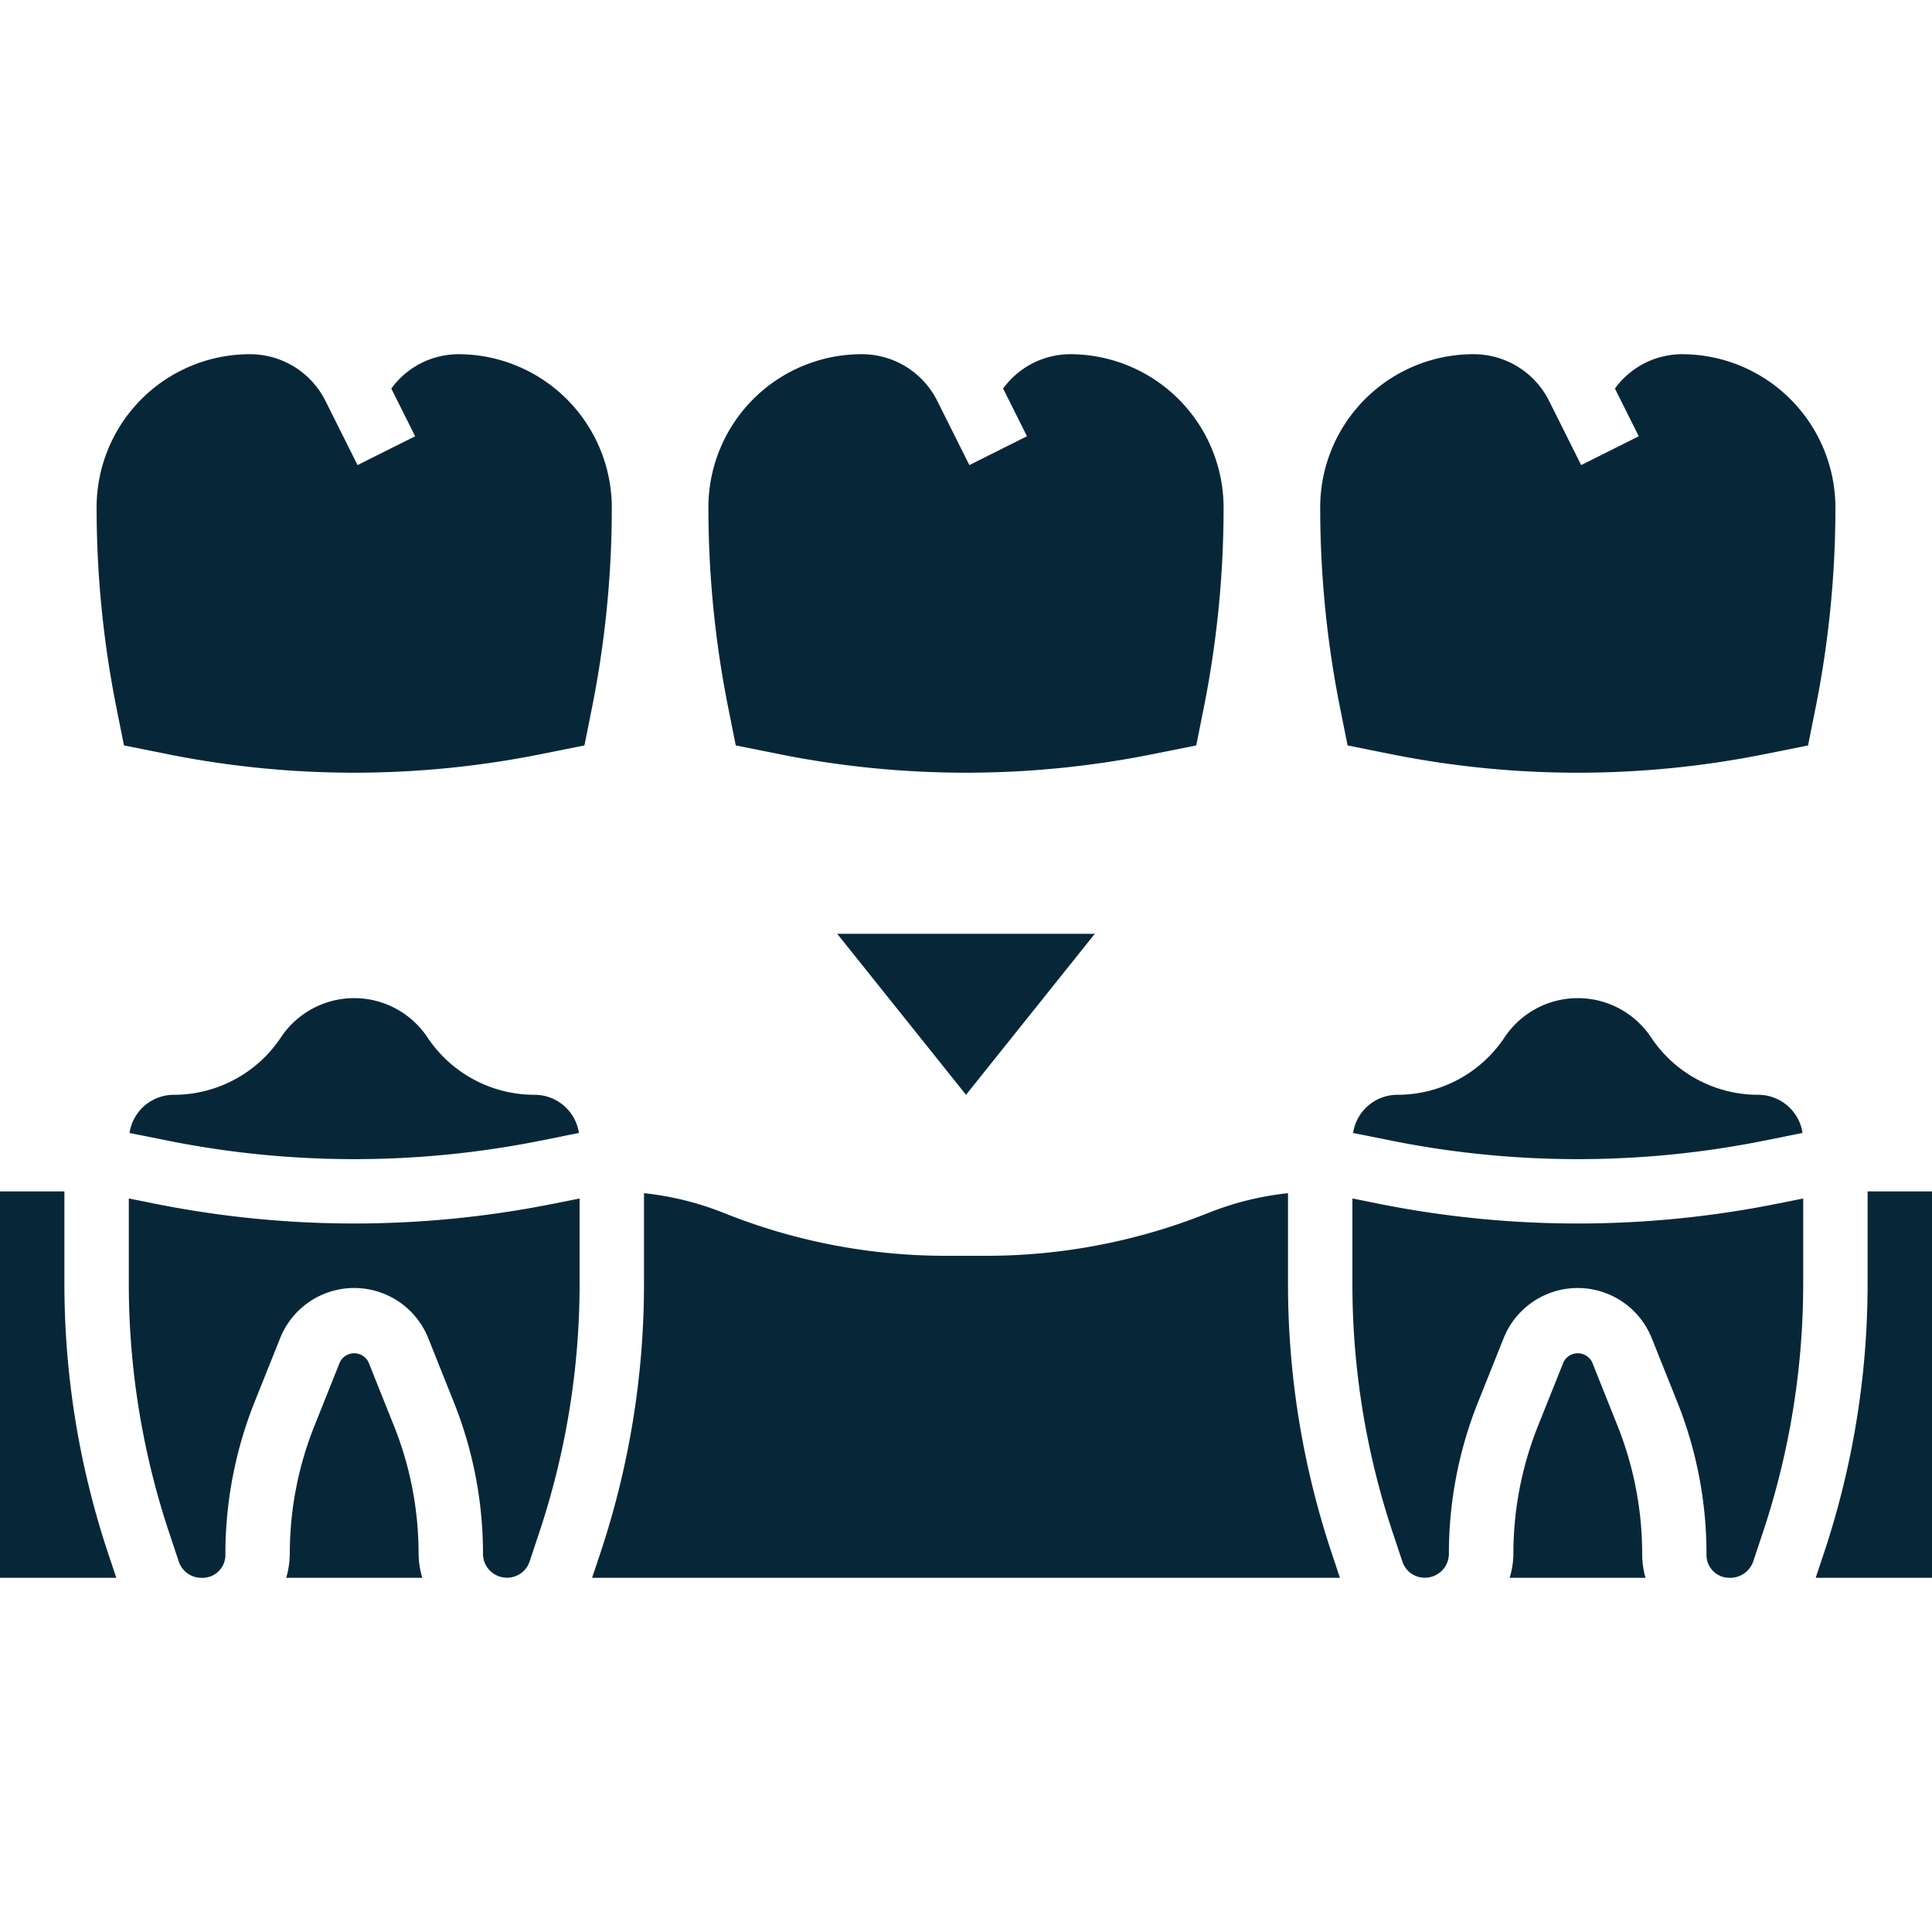 <svg xmlns="http://www.w3.org/2000/svg" xmlns:xlink="http://www.w3.org/1999/xlink" width="90" height="90" viewBox="0 0 90 90">
  <defs>
    <clipPath id="clip-path">
      <rect id="Rectangle_3409" data-name="Rectangle 3409" width="90" height="90" transform="translate(-9483 3122)" fill="#072739"/>
    </clipPath>
  </defs>
  <g id="dental_bridges" data-name="dental bridges" transform="translate(9483 -3122)" clip-path="url(#clip-path)">
    <g id="bridge" transform="translate(-9486 3119)">
      <path id="Path_13842" data-name="Path 13842" d="M81.354,19.5a3.878,3.878,0,0,0-3.125,1.6l1.112,2.223-2.684,1.343-1.5-3A3.93,3.93,0,0,0,71.63,19.5a7.139,7.139,0,0,0-7.13,7.131,47.66,47.66,0,0,0,.923,9.334l.353,1.761,2.106.422a44.213,44.213,0,0,0,17.238,0l2.106-.422.352-1.761a47.618,47.618,0,0,0,.923-9.318A7.155,7.155,0,0,0,81.354,19.5Z" fill="#072739"/>
      <path id="Path_13843" data-name="Path 13843" d="M37.275,37.725l2.106.422a44.213,44.213,0,0,0,17.238,0l2.106-.422.353-1.761A47.619,47.619,0,0,0,60,26.646,7.155,7.155,0,0,0,52.854,19.5a3.878,3.878,0,0,0-3.125,1.6l1.112,2.223-2.684,1.343-1.5-3A3.93,3.93,0,0,0,43.129,19.5,7.139,7.139,0,0,0,36,26.631a47.66,47.66,0,0,0,.923,9.334Z" fill="#072739"/>
      <path id="Path_13844" data-name="Path 13844" d="M24.354,19.5a3.878,3.878,0,0,0-3.125,1.6l1.111,2.223-2.684,1.343-1.5-3A3.929,3.929,0,0,0,14.631,19.5,7.14,7.14,0,0,0,7.5,26.631a47.66,47.66,0,0,0,.923,9.334l.352,1.76,2.106.422a44.213,44.213,0,0,0,17.238,0l2.106-.422.353-1.761a47.619,47.619,0,0,0,.922-9.318A7.155,7.155,0,0,0,24.354,19.5Z" fill="#072739"/>
      <path id="Path_13845" data-name="Path 13845" d="M28.119,56.148l1.85-.371A2.089,2.089,0,0,0,27.907,54a5.99,5.99,0,0,1-4.992-2.671,4.1,4.1,0,0,0-6.831,0A5.99,5.99,0,0,1,11.092,54a2.089,2.089,0,0,0-2.059,1.778l1.849.371a44.2,44.2,0,0,0,17.236,0Z" fill="#072739"/>
      <path id="Path_13846" data-name="Path 13846" d="M10.293,59.09,9,58.83v3.965a36.68,36.68,0,0,0,1.885,11.618l.441,1.325a1.114,1.114,0,0,0,1.059.763A1.065,1.065,0,0,0,13.5,75.451a19.113,19.113,0,0,1,1.362-7.146l1.188-2.968a3.715,3.715,0,0,1,6.9,0l1.188,2.973A19,19,0,0,1,25.5,75.385a1.113,1.113,0,0,0,1.109,1.11h0a1.1,1.1,0,0,0,1.059-.747l.442-1.327A36.673,36.673,0,0,0,30,62.794V58.83l-1.293.258a47.168,47.168,0,0,1-18.414,0Z" fill="#072739"/>
      <path id="Path_13847" data-name="Path 13847" d="M6,62.794V58.5H3v18H8.418l-.38-1.138A39.725,39.725,0,0,1,6,62.794Z" fill="#072739"/>
      <path id="Path_13848" data-name="Path 13848" d="M21.352,69.421,20.164,66.45a.744.744,0,0,0-1.329,0L17.649,69.42A16.01,16.01,0,0,0,16.5,75.385a4.187,4.187,0,0,1-.167,1.115h6.34a4.034,4.034,0,0,1-.174-1.115A15.989,15.989,0,0,0,21.352,69.421Z" fill="#072739"/>
      <path id="Path_13849" data-name="Path 13849" d="M85.119,56.148l1.85-.371A2.089,2.089,0,0,0,84.908,54a5.99,5.99,0,0,1-4.992-2.671,4.1,4.1,0,0,0-6.831,0A5.99,5.99,0,0,1,68.092,54a2.089,2.089,0,0,0-2.06,1.778l1.85.371a44.2,44.2,0,0,0,17.237,0Z" fill="#072739"/>
      <path id="Path_13850" data-name="Path 13850" d="M90,58.5v4.294a39.725,39.725,0,0,1-2.038,12.567l-.38,1.138H93v-18Z" fill="#072739"/>
      <path id="Path_13851" data-name="Path 13851" d="M67.293,59.09,66,58.83v3.965a36.633,36.633,0,0,0,1.888,11.627l.442,1.327a1.09,1.09,0,0,0,1.036.747h0a1.118,1.118,0,0,0,1.129-1.11,18.986,18.986,0,0,1,1.362-7.077l1.188-2.971a3.715,3.715,0,0,1,6.9,0l1.188,2.97a19.026,19.026,0,0,1,1.362,7.08A1.065,1.065,0,0,0,83.548,76.5a1.138,1.138,0,0,0,1.125-.763l.441-1.325A36.68,36.68,0,0,0,87,62.795V58.83l-1.293.259a47.2,47.2,0,0,1-18.414,0Z" fill="#072739"/>
      <path id="Path_13852" data-name="Path 13852" d="M78.351,69.419,77.165,66.45a.744.744,0,0,0-1.329,0l-1.188,2.97A16.006,16.006,0,0,0,73.5,75.385a4.034,4.034,0,0,1-.174,1.115h6.328a4.034,4.034,0,0,1-.155-1.049A16.111,16.111,0,0,0,78.351,69.419Z" fill="#072739"/>
      <path id="Path_13853" data-name="Path 13853" d="M63,62.794V58.583a14,14,0,0,0-3.728.926A27.778,27.778,0,0,1,48.922,61.5H47.079A27.758,27.758,0,0,1,36.73,59.508,14.009,14.009,0,0,0,33,58.583v4.212A39.685,39.685,0,0,1,30.96,75.37L30.582,76.5H65.419l-.376-1.129A39.637,39.637,0,0,1,63,62.794Z" fill="#072739"/>
      <path id="Path_13854" data-name="Path 13854" d="M48,54l6-7.5H42Z" fill="#072739"/>
    </g>
  </g>
</svg>
